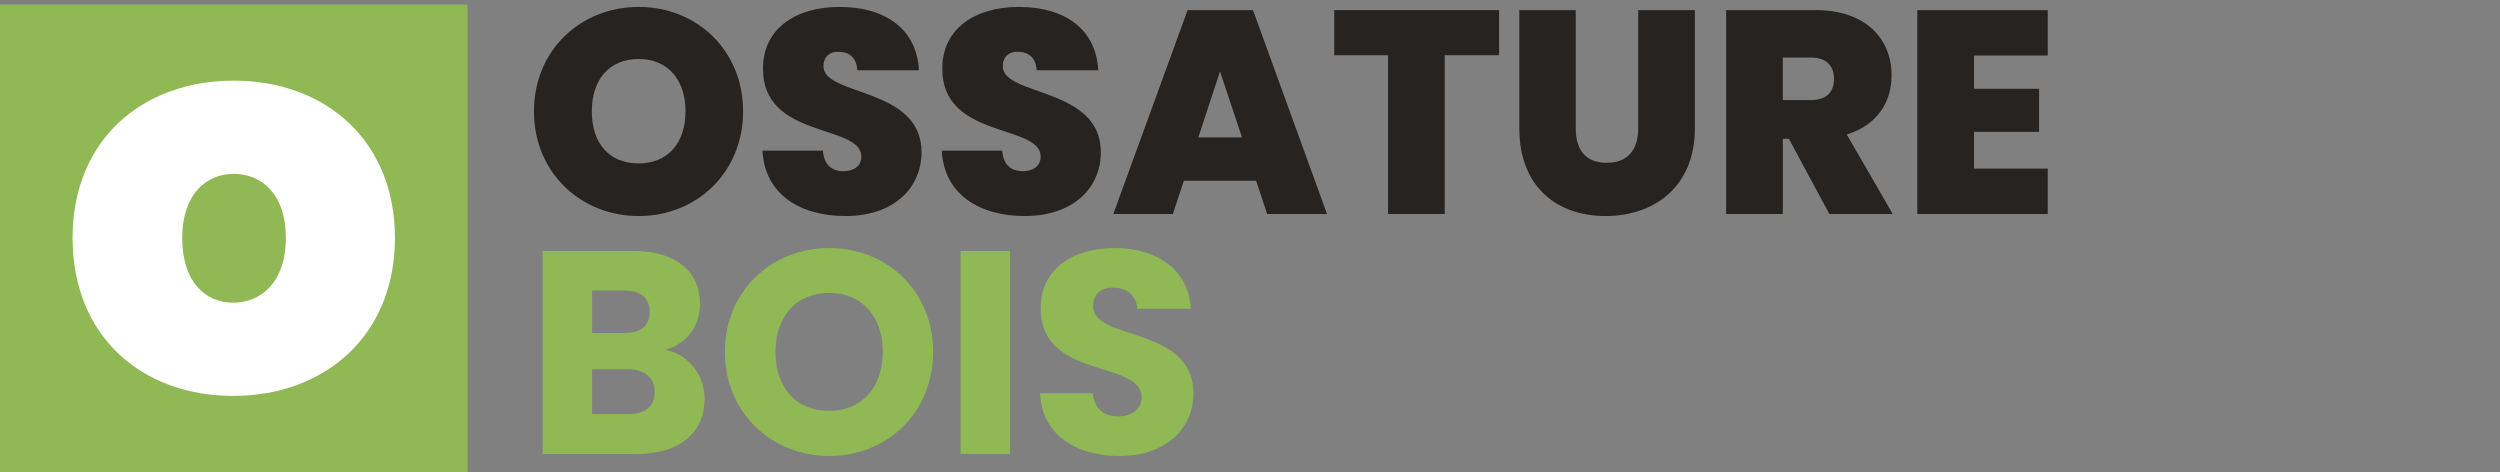<?xml version="1.0" encoding="UTF-8"?>
<svg id="Calque_1" data-name="Calque 1" xmlns="http://www.w3.org/2000/svg" viewBox="0 0 1573.2 297.05">
  <rect x="0" y="0" width="1573.2" height="297.05" fill="#808080" stroke="none"/>
  <defs>
    <style>
      .cls-1 {
        fill: none;
      }

      .cls-2 {
        fill: #90b854;
      }

      .cls-3 {
        fill: #fff;
      }

      .cls-4 {
        fill: #262320;
      }
    </style>
  </defs>
  <g id="Calque_3" data-name="Calque 3">
    <g>
      <rect class="cls-1" x="330.2" width="1243" height="291.21"/>
      <path class="cls-4" d="M401.91,135.95c-36.4,0-65.89-27.3-65.89-65.89S365.51,4.36,401.91,4.36s65.7,27.12,65.7,65.7-29.3,65.89-65.7,65.89h0ZM401.91,102.83c18.38,0,29.48-12.92,29.48-32.76s-11.1-32.94-29.48-32.94-29.49,12.74-29.49,32.94,10.92,32.76,29.49,32.76Z"/>
      <path class="cls-4" d="M532.04,135.95c-28.58,0-50.78-13.65-52.24-41.13h38.04c.73,9.65,6.37,12.92,12.92,12.92s11.28-3.28,11.28-9.28c-.18-20.57-62.43-10.92-61.88-55.51,0-25.12,20.93-38.59,48.05-38.59,29.48,0,48.78,14.38,50.05,39.86h-38.77c-.36-8.01-5.28-11.65-11.83-11.65-5.28-.18-9.46,2.91-9.46,9.1,0,19.11,61.7,12.92,61.7,54.06,0,22.57-17.47,40.22-47.87,40.22h.01Z"/>
      <path class="cls-4" d="M644.88,135.95c-28.58,0-50.78-13.65-52.24-41.13h38.04c.73,9.65,6.37,12.92,12.92,12.92s11.28-3.28,11.28-9.28c-.18-20.57-62.43-10.92-61.88-55.51,0-25.12,20.93-38.59,48.05-38.59,29.48,0,48.78,14.38,50.05,39.86h-38.77c-.36-8.01-5.28-11.65-11.83-11.65-5.28-.18-9.46,2.91-9.46,9.1,0,19.11,61.7,12.92,61.7,54.06,0,22.57-17.47,40.22-47.87,40.22h.01Z"/>
      <path class="cls-4" d="M790.48,113.75h-45.5l-6.92,20.93h-37.49L747.35,6.37h41.13l46.59,128.31h-37.68l-6.92-20.93h0ZM767.73,44.95l-13.65,41.5h27.48l-13.83-41.5h0Z"/>
      <path class="cls-4" d="M839.61,6.36h103.74v28.39h-34.22v99.92h-35.67V34.76h-33.85V6.37h0Z"/>
      <path class="cls-4" d="M956.09,6.36h35.49v74.44c0,13.29,6.01,21.66,19.47,21.66s19.84-8.37,19.84-21.66V6.36h35.67v74.44c0,36.58-25.48,55.15-56.24,55.15s-54.24-18.56-54.24-55.15V6.36h0Z"/>
      <path class="cls-4" d="M1142.46,6.36c31.85,0,47.87,18.2,47.87,41.13,0,16.74-9.1,31.31-28.21,37.13l28.94,50.05h-39.86l-25.48-47.32h-3.82v47.32h-35.67V6.36h56.24-.01ZM1139.55,36.21h-17.66v26.75h17.66c9.65,0,14.56-4.73,14.56-13.47,0-8.01-4.91-13.29-14.56-13.29h0Z"/>
      <path class="cls-4" d="M1288.61,34.94h-46.41v20.93h40.95v27.12h-40.95v23.11h46.41v28.58h-82.08V6.36h82.08v28.58Z"/>
      <path class="cls-2" d="M401,285.68h-59.52v-127.77h57.51c26.03,0,41.5,12.92,41.5,33.12,0,15.47-9.28,25.48-21.66,29.12,14.92,3.09,24.57,16.2,24.57,30.76,0,21.11-15.47,34.76-42.41,34.76h0ZM393,182.84h-20.38v26.75h20.38c10.19,0,15.83-4.55,15.83-13.29s-5.64-13.47-15.83-13.47h0ZM395.18,232.35h-22.57v28.21h22.93c10.37,0,16.38-4.73,16.38-13.83s-6.37-14.38-16.74-14.38Z"/>
      <path class="cls-2" d="M521.85,286.95c-36.22,0-65.7-27.12-65.7-65.52s29.48-65.34,65.7-65.34,65.34,26.94,65.34,65.34-29.12,65.52-65.34,65.52ZM521.85,258.56c20.38,0,33.67-14.74,33.67-37.13s-13.29-37.13-33.67-37.13-33.85,14.38-33.85,37.13,13.1,37.13,33.85,37.13Z"/>
      <path class="cls-2" d="M604.48,157.91h31.12v127.77h-31.12v-127.77Z"/>
      <path class="cls-2" d="M704.4,286.95c-27.48,0-48.96-13.65-49.87-39.5h33.13c.91,9.83,7.1,14.56,15.83,14.56s14.92-4.55,14.92-12.01c0-23.66-63.88-10.92-63.52-56.24,0-24.21,19.84-37.68,46.59-37.68s46.59,13.83,47.87,38.22h-33.67c-.55-8.19-6.37-13.1-14.74-13.29-7.46-.18-13.1,3.64-13.1,11.65,0,22.2,63.16,12.19,63.16,54.97,0,21.48-16.74,39.31-46.59,39.31h-.01Z"/>
    </g>
  </g>
  <g id="Calque_2" data-name="Calque 2">
    <rect class="cls-2" y="2.84" width="294.21" height="294.21"/>
    <path class="cls-3" d="M146.76,249.13c-57.62,0-101.09-37.6-101.09-99.36s43.82-99.02,101.43-99.02,101.43,37.6,101.43,99.02-44.16,99.36-101.78,99.36h0ZM146.76,190.48c17.25,0,33.12-12.77,33.12-40.71s-15.53-40.37-32.78-40.37-32.43,12.77-32.43,40.37,14.49,40.71,32.08,40.71h0Z"/>
  </g>
</svg>